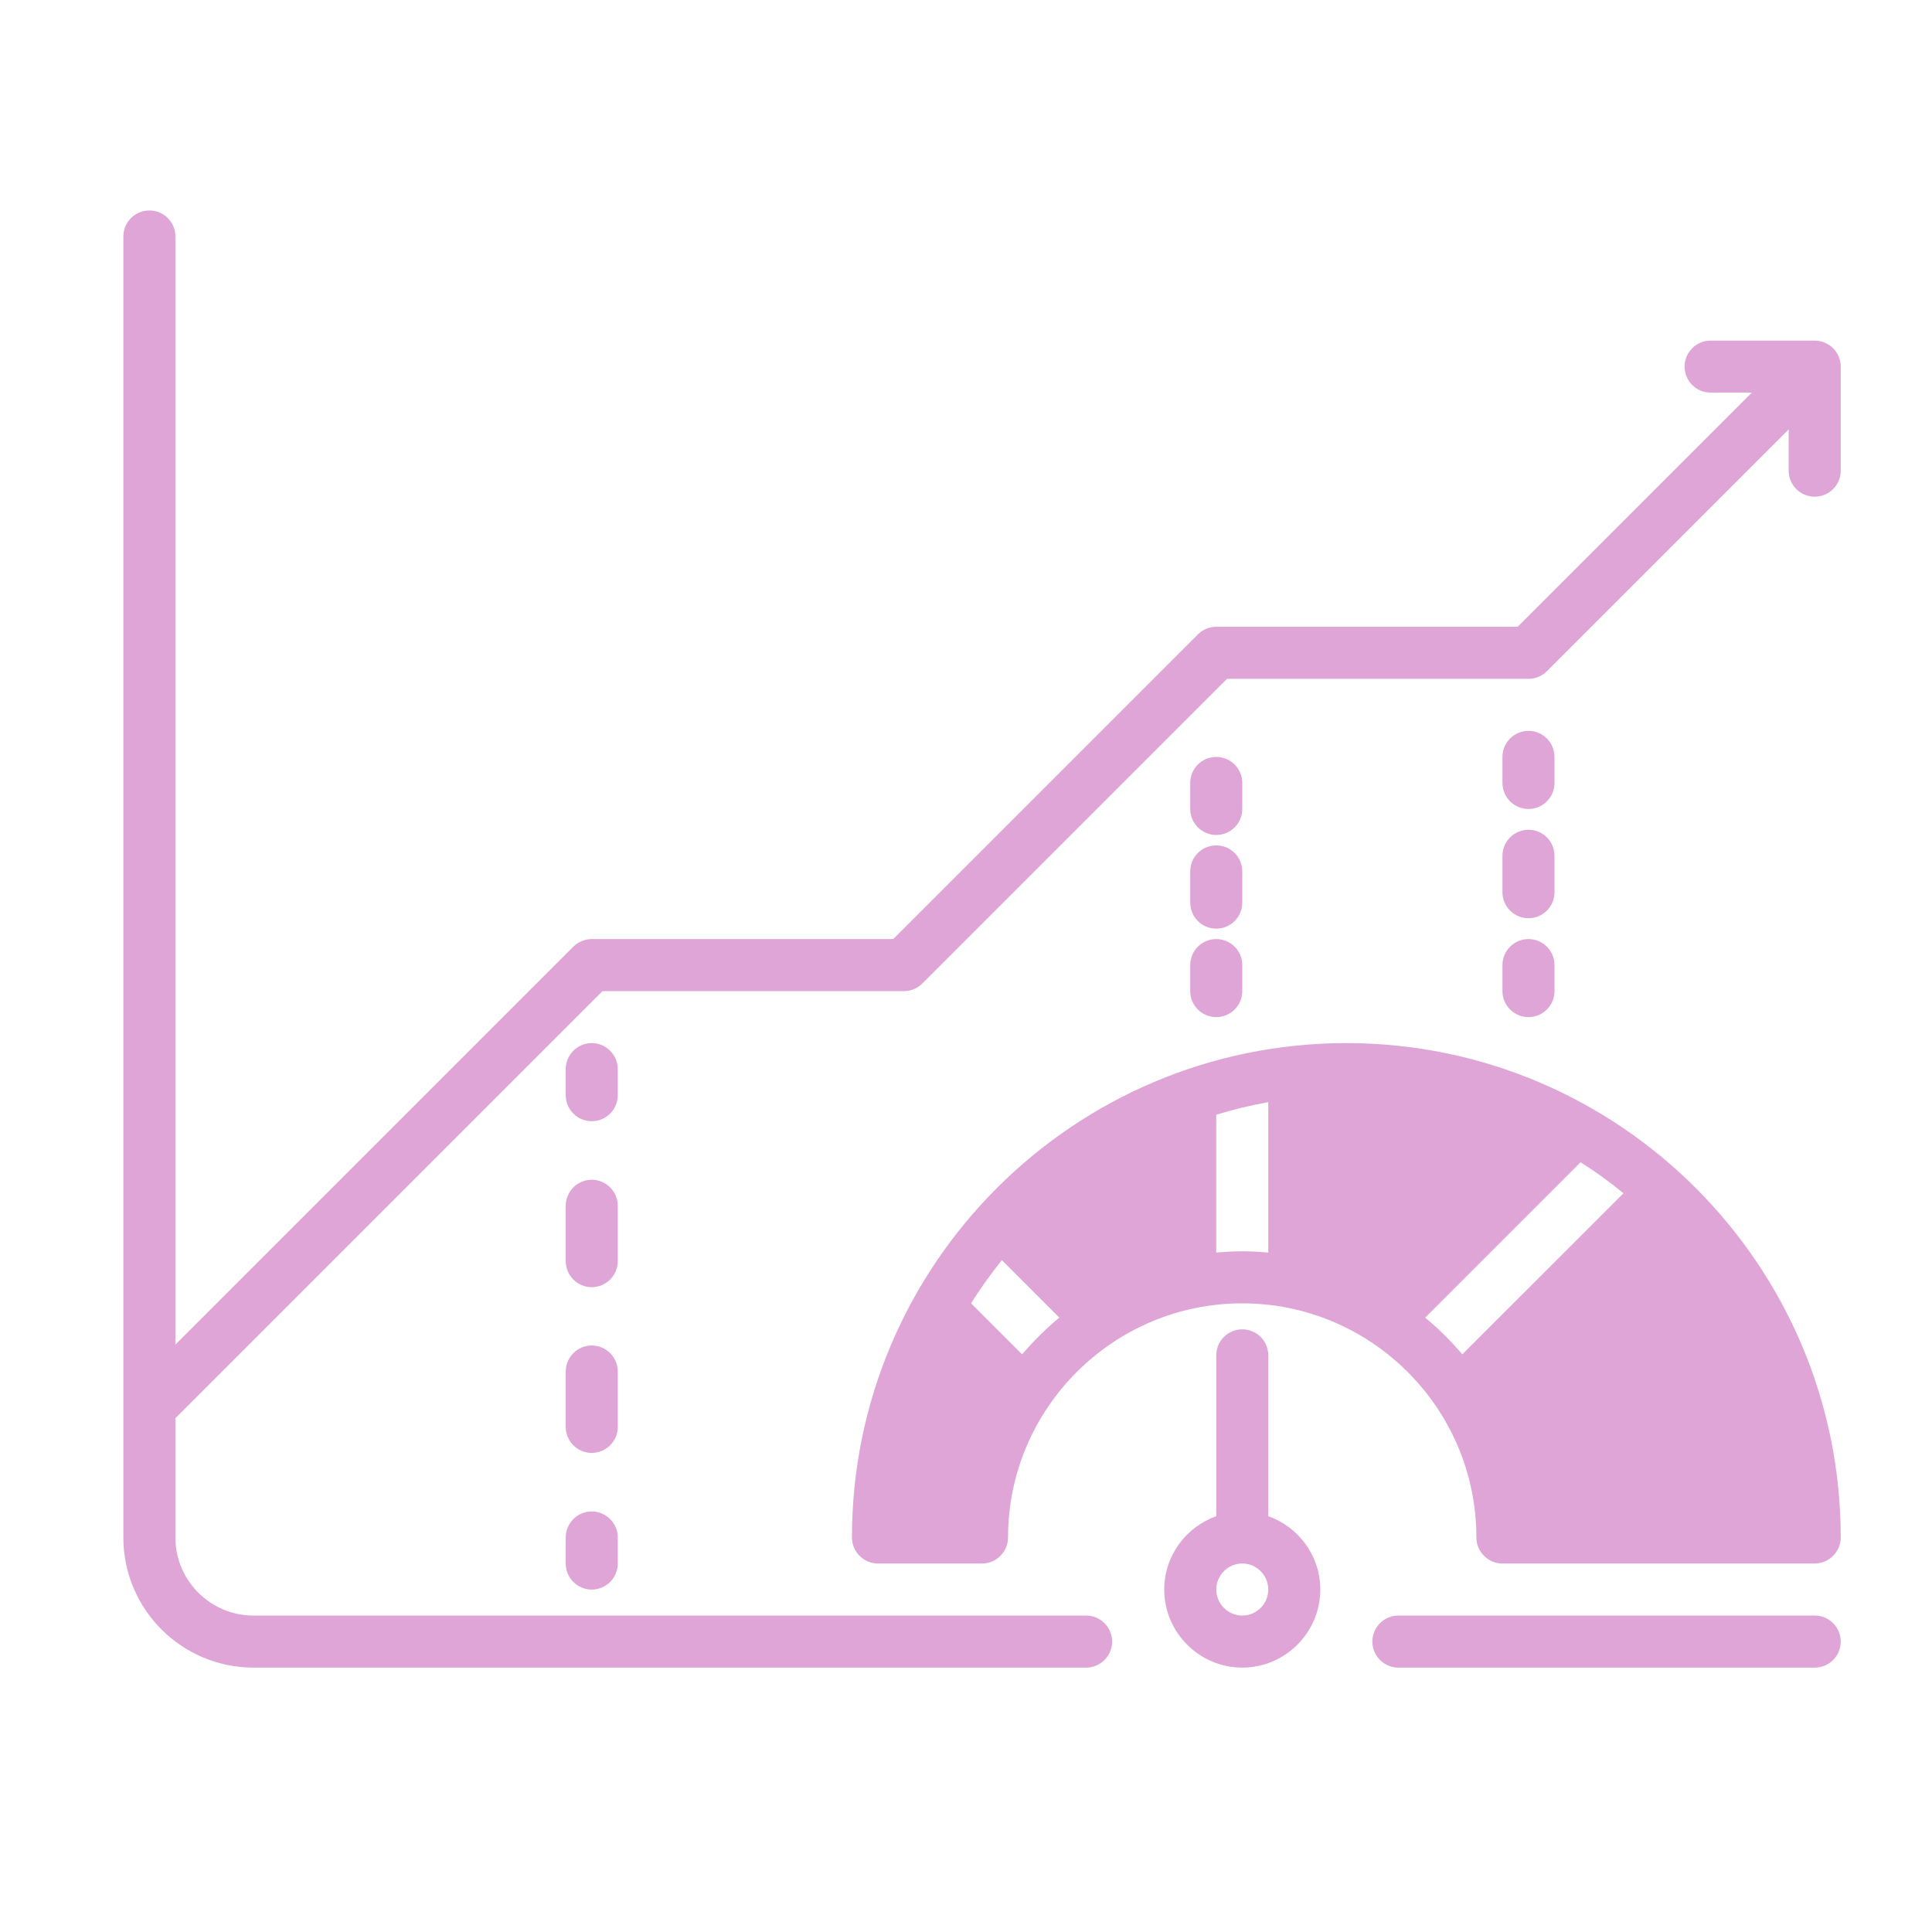 <svg width="33" height="33" viewBox="0 0 33 33" fill="none" xmlns="http://www.w3.org/2000/svg">
<path d="M22.996 17.817C18.338 17.817 14.552 21.604 14.552 26.262C14.552 26.506 14.752 26.706 14.996 26.706H16.774C17.018 26.706 17.218 26.506 17.218 26.262C17.218 24.058 19.014 22.262 21.218 22.262C23.423 22.262 25.218 24.058 25.218 26.262C25.218 26.506 25.418 26.706 25.663 26.706H30.996C31.241 26.706 31.441 26.506 31.441 26.262C31.441 21.604 27.654 17.817 22.996 17.817ZM17.458 23.133L16.587 22.262C16.747 22.004 16.925 21.76 17.112 21.524L18.094 22.506C17.867 22.693 17.654 22.906 17.458 23.133ZM21.663 21.395C21.516 21.382 21.369 21.373 21.218 21.373C21.067 21.373 20.921 21.382 20.774 21.395V19.04C21.063 18.951 21.361 18.88 21.663 18.826V21.395ZM24.978 23.133C24.783 22.906 24.57 22.693 24.343 22.506L26.996 19.853C27.254 20.013 27.498 20.191 27.73 20.382L24.978 23.133Z" fill="#DFA5D7"/>
<path d="M21.663 25.898V23.151C21.663 22.905 21.465 22.706 21.219 22.706C20.973 22.706 20.775 22.905 20.775 23.151V25.898C20.259 26.08 19.886 26.573 19.886 27.151C19.886 27.884 20.486 28.484 21.219 28.484C21.952 28.484 22.552 27.884 22.552 27.151C22.552 26.573 22.179 26.08 21.663 25.898ZM21.219 27.595C20.975 27.595 20.775 27.395 20.775 27.151C20.775 26.906 20.975 26.706 21.219 26.706C21.463 26.706 21.663 26.906 21.663 27.151C21.663 27.395 21.463 27.595 21.219 27.595Z" fill="#DFA5D7"/>
<path d="M30.996 5.818H29.218C28.973 5.818 28.774 6.017 28.774 6.262C28.774 6.507 28.973 6.706 29.218 6.706H29.923L25.923 10.706H20.774C20.656 10.706 20.543 10.753 20.46 10.837L15.257 16.04H10.107C9.989 16.04 9.877 16.087 9.793 16.17L2.996 22.967V4.04C2.996 3.794 2.798 3.595 2.552 3.595C2.306 3.595 2.107 3.794 2.107 4.04V26.262C2.107 27.487 3.104 28.484 4.33 28.484H18.552C18.797 28.484 18.996 28.285 18.996 28.04C18.996 27.794 18.797 27.595 18.552 27.595H4.33C3.594 27.595 2.996 26.997 2.996 26.262V24.224L10.291 16.929H15.441C15.559 16.929 15.672 16.882 15.755 16.798L20.958 11.595H26.107C26.226 11.595 26.338 11.548 26.422 11.465L30.552 7.335V8.04C30.552 8.285 30.751 8.484 30.996 8.484C31.242 8.484 31.441 8.285 31.441 8.04V6.262C31.441 6.017 31.242 5.818 30.996 5.818Z" fill="#DFA5D7"/>
<path d="M10.552 18.262C10.552 18.017 10.353 17.817 10.107 17.817C9.862 17.817 9.663 18.017 9.663 18.262V18.706C9.663 18.952 9.862 19.151 10.107 19.151C10.353 19.151 10.552 18.952 10.552 18.706V18.262Z" fill="#DFA5D7"/>
<path d="M10.552 23.426C10.552 23.182 10.352 22.982 10.107 22.982C9.863 22.982 9.663 23.182 9.663 23.426V24.373C9.663 24.617 9.863 24.817 10.107 24.817C10.352 24.817 10.552 24.617 10.552 24.373V23.426Z" fill="#DFA5D7"/>
<path d="M10.552 20.595C10.552 20.351 10.352 20.151 10.107 20.151C9.863 20.151 9.663 20.351 9.663 20.595V21.542C9.663 21.786 9.863 21.986 10.107 21.986C10.352 21.986 10.552 21.786 10.552 21.542V20.595Z" fill="#DFA5D7"/>
<path d="M9.663 26.262V26.706C9.663 26.952 9.862 27.151 10.107 27.151C10.353 27.151 10.552 26.952 10.552 26.706V26.262C10.552 26.017 10.353 25.817 10.107 25.817C9.862 25.817 9.663 26.017 9.663 26.262Z" fill="#DFA5D7"/>
<path d="M20.774 14.262C21.02 14.262 21.219 14.063 21.219 13.818V13.373C21.219 13.128 21.02 12.929 20.774 12.929C20.529 12.929 20.33 13.128 20.33 13.373V13.818C20.33 14.063 20.529 14.262 20.774 14.262Z" fill="#DFA5D7"/>
<path d="M20.33 15.418C20.33 15.663 20.529 15.862 20.774 15.862C21.02 15.862 21.219 15.663 21.219 15.418V14.884C21.219 14.639 21.02 14.44 20.774 14.44C20.529 14.44 20.33 14.639 20.33 14.884V15.418Z" fill="#DFA5D7"/>
<path d="M20.33 16.929C20.33 17.174 20.529 17.373 20.774 17.373C21.02 17.373 21.219 17.174 21.219 16.929V16.484C21.219 16.239 21.02 16.04 20.774 16.04C20.529 16.04 20.33 16.239 20.33 16.484V16.929Z" fill="#DFA5D7"/>
<path d="M26.108 13.818C26.353 13.818 26.552 13.618 26.552 13.373V12.929C26.552 12.683 26.353 12.484 26.108 12.484C25.862 12.484 25.663 12.683 25.663 12.929V13.373C25.663 13.618 25.862 13.818 26.108 13.818Z" fill="#DFA5D7"/>
<path d="M25.663 15.24C25.663 15.485 25.862 15.684 26.108 15.684C26.353 15.684 26.552 15.485 26.552 15.24V14.617C26.552 14.372 26.353 14.173 26.108 14.173C25.862 14.173 25.663 14.372 25.663 14.617V15.24Z" fill="#DFA5D7"/>
<path d="M25.663 16.929C25.663 17.174 25.862 17.373 26.108 17.373C26.353 17.373 26.552 17.174 26.552 16.929V16.484C26.552 16.239 26.353 16.04 26.108 16.04C25.862 16.04 25.663 16.239 25.663 16.484V16.929Z" fill="#DFA5D7"/>
<path d="M30.997 27.595H23.886C23.64 27.595 23.441 27.794 23.441 28.04C23.441 28.285 23.64 28.484 23.886 28.484H30.997C31.243 28.484 31.441 28.285 31.441 28.04C31.441 27.794 31.243 27.595 30.997 27.595Z" fill="#DFA5D7"/>
</svg>
